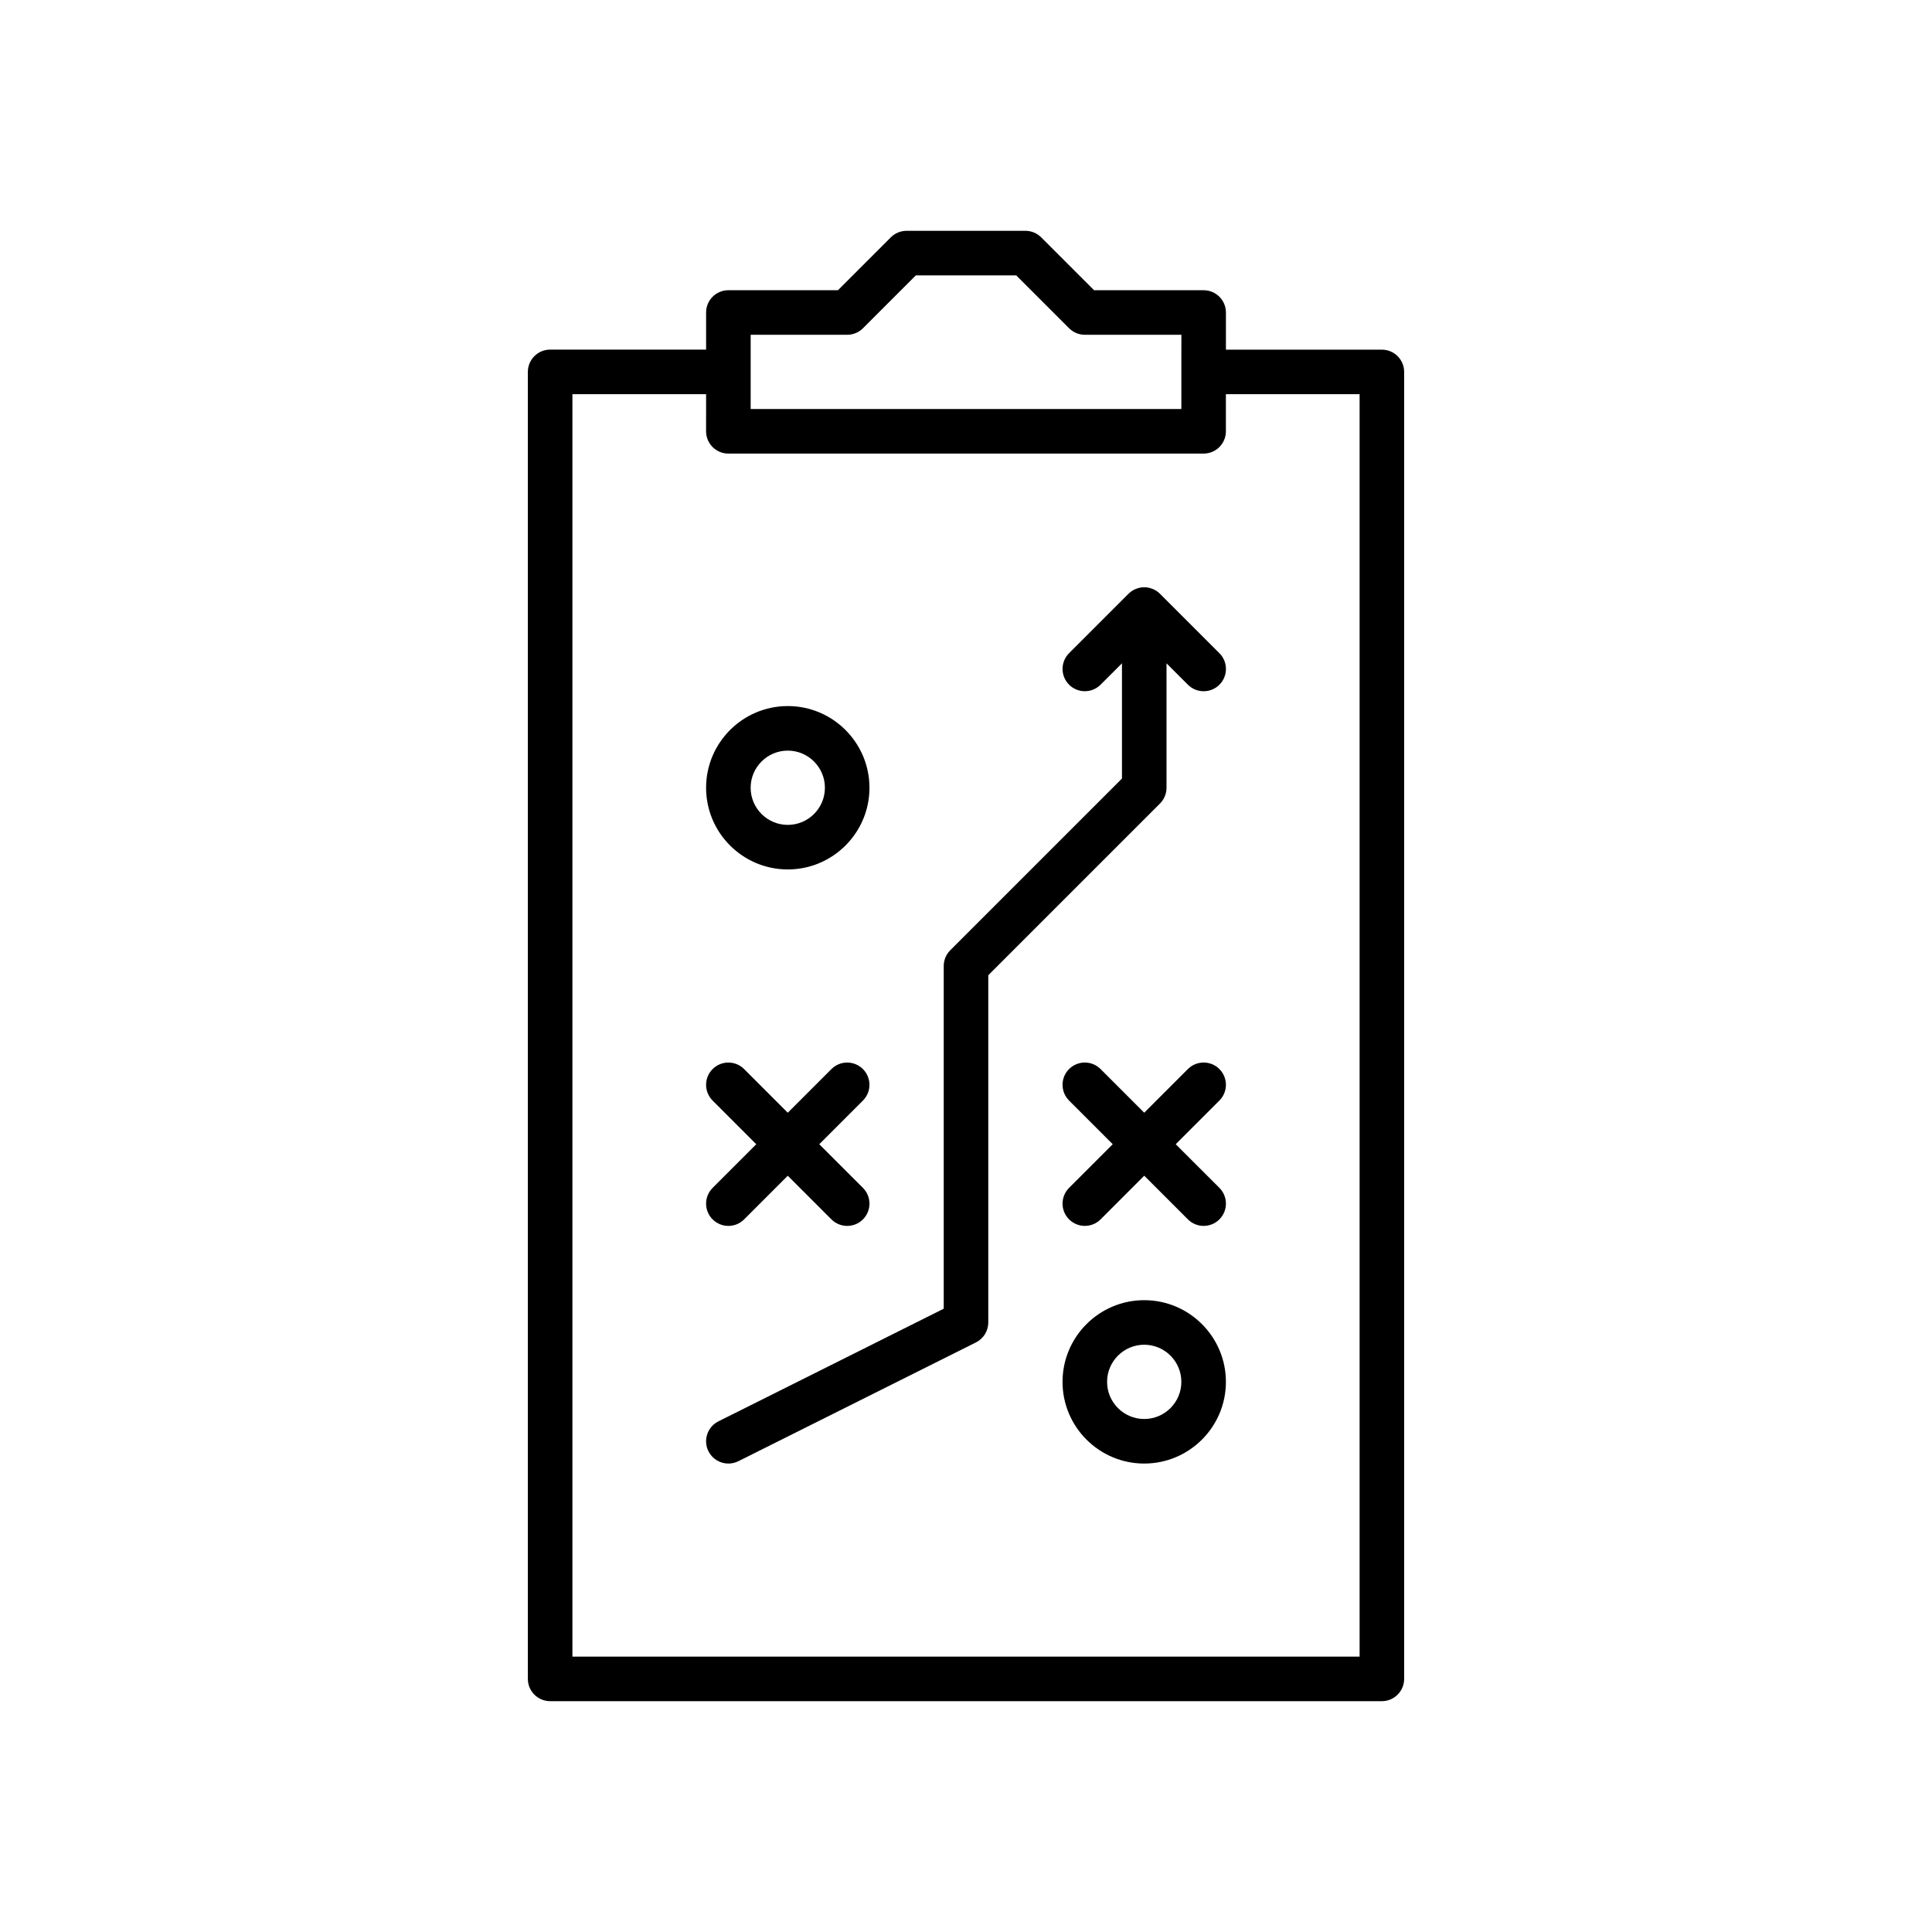 <?xml version="1.0" encoding="UTF-8"?>
<!-- Uploaded to: ICON Repo, www.svgrepo.com, Generator: ICON Repo Mixer Tools -->
<svg fill="#000000" width="800px" height="800px" version="1.1" viewBox="144 144 512 512" xmlns="http://www.w3.org/2000/svg">
 <g>
  <path d="m462.98 220.91h-29.043l-14.016-14.016c-1.109-1.105-2.609-1.73-4.176-1.73h-31.488c-1.562 0-3.066 0.621-4.176 1.73l-14.012 14.016h-29.043c-3.258 0-5.902 2.644-5.902 5.902v9.84h-41.332c-3.258 0-5.902 2.644-5.902 5.902v346.37c0 3.258 2.644 5.902 5.902 5.902h220.42c3.258 0 5.902-2.644 5.902-5.902v-346.36c0-3.258-2.644-5.902-5.902-5.902h-41.328v-9.844c0-3.258-2.644-5.902-5.902-5.902zm-5.906 15.742v15.746h-114.14v-19.684l25.586 0.004c1.562 0 3.066-0.621 4.176-1.73l14.012-14.016h26.598l14.016 14.016c1.105 1.105 2.609 1.73 4.176 1.73h25.586zm47.234 11.809v334.56h-208.61v-334.56h35.426l-0.004 9.84c0 3.258 2.644 5.902 5.902 5.902h125.95c3.258 0 5.902-2.644 5.902-5.902v-9.84z"/>
  <path d="m352.77 374.41c11.938 0 21.648-9.711 21.648-21.648s-9.711-21.648-21.648-21.648-21.648 9.711-21.648 21.648c0 11.941 9.711 21.648 21.648 21.648zm0-31.488c5.426 0 9.84 4.414 9.84 9.84s-4.414 9.84-9.84 9.84-9.84-4.414-9.84-9.84 4.414-9.84 9.84-9.84z"/>
  <path d="m447.23 488.56c-11.938 0-21.648 9.711-21.648 21.648s9.711 21.648 21.648 21.648 21.648-9.711 21.648-21.648-9.711-21.648-21.648-21.648zm0 31.488c-5.426 0-9.84-4.414-9.84-9.84s4.414-9.84 9.84-9.84 9.84 4.414 9.84 9.84-4.414 9.84-9.84 9.84z"/>
  <path d="m467.15 427.31c-2.305-2.305-6.043-2.305-8.348 0l-11.57 11.57-11.57-11.57c-2.305-2.305-6.043-2.305-8.348 0s-2.305 6.043 0 8.348l11.57 11.57-11.57 11.57c-2.305 2.305-2.305 6.043 0 8.348 1.152 1.152 2.664 1.73 4.176 1.73s3.019-0.578 4.176-1.73l11.566-11.57 11.57 11.57c1.152 1.152 2.664 1.73 4.176 1.73 1.512 0 3.019-0.578 4.176-1.73 2.305-2.305 2.305-6.043 0-8.348l-11.574-11.57 11.57-11.57c2.309-2.305 2.309-6.043 0-8.348z"/>
  <path d="m332.85 467.15c1.152 1.152 2.664 1.73 4.176 1.73 1.512 0 3.019-0.578 4.176-1.73l11.566-11.57 11.57 11.57c1.152 1.152 2.664 1.73 4.176 1.73s3.019-0.578 4.176-1.73c2.305-2.305 2.305-6.043 0-8.348l-11.574-11.57 11.57-11.57c2.305-2.305 2.305-6.043 0-8.348-2.305-2.305-6.043-2.305-8.348 0l-11.57 11.57-11.57-11.57c-2.305-2.305-6.043-2.305-8.348 0-2.305 2.305-2.305 6.043 0 8.348l11.57 11.57-11.57 11.57c-2.305 2.305-2.305 6.043 0 8.348z"/>
  <path d="m451.41 301.36c-0.566-0.566-1.223-0.984-1.918-1.273-0.699-0.289-1.457-0.457-2.258-0.457s-1.559 0.168-2.258 0.457c-0.695 0.289-1.352 0.707-1.918 1.273l-15.742 15.742c-2.305 2.305-2.305 6.043 0 8.348 2.305 2.305 6.043 2.305 8.348 0l5.668-5.664v30.535l-45.504 45.504c-1.105 1.105-1.73 2.609-1.73 4.176v90.816l-59.711 29.855c-2.918 1.461-4.098 5.004-2.641 7.922 1.031 2.066 3.121 3.262 5.285 3.262 0.887 0 1.789-0.199 2.637-0.621l62.977-31.488c1.996-1 3.262-3.047 3.262-5.285v-92.02l45.504-45.504c1.105-1.105 1.727-2.606 1.727-4.172v-32.98l5.664 5.664c1.156 1.156 2.668 1.734 4.18 1.734 1.512 0 3.019-0.578 4.176-1.73 2.305-2.305 2.305-6.043 0-8.348z"/>
 </g>
</svg>